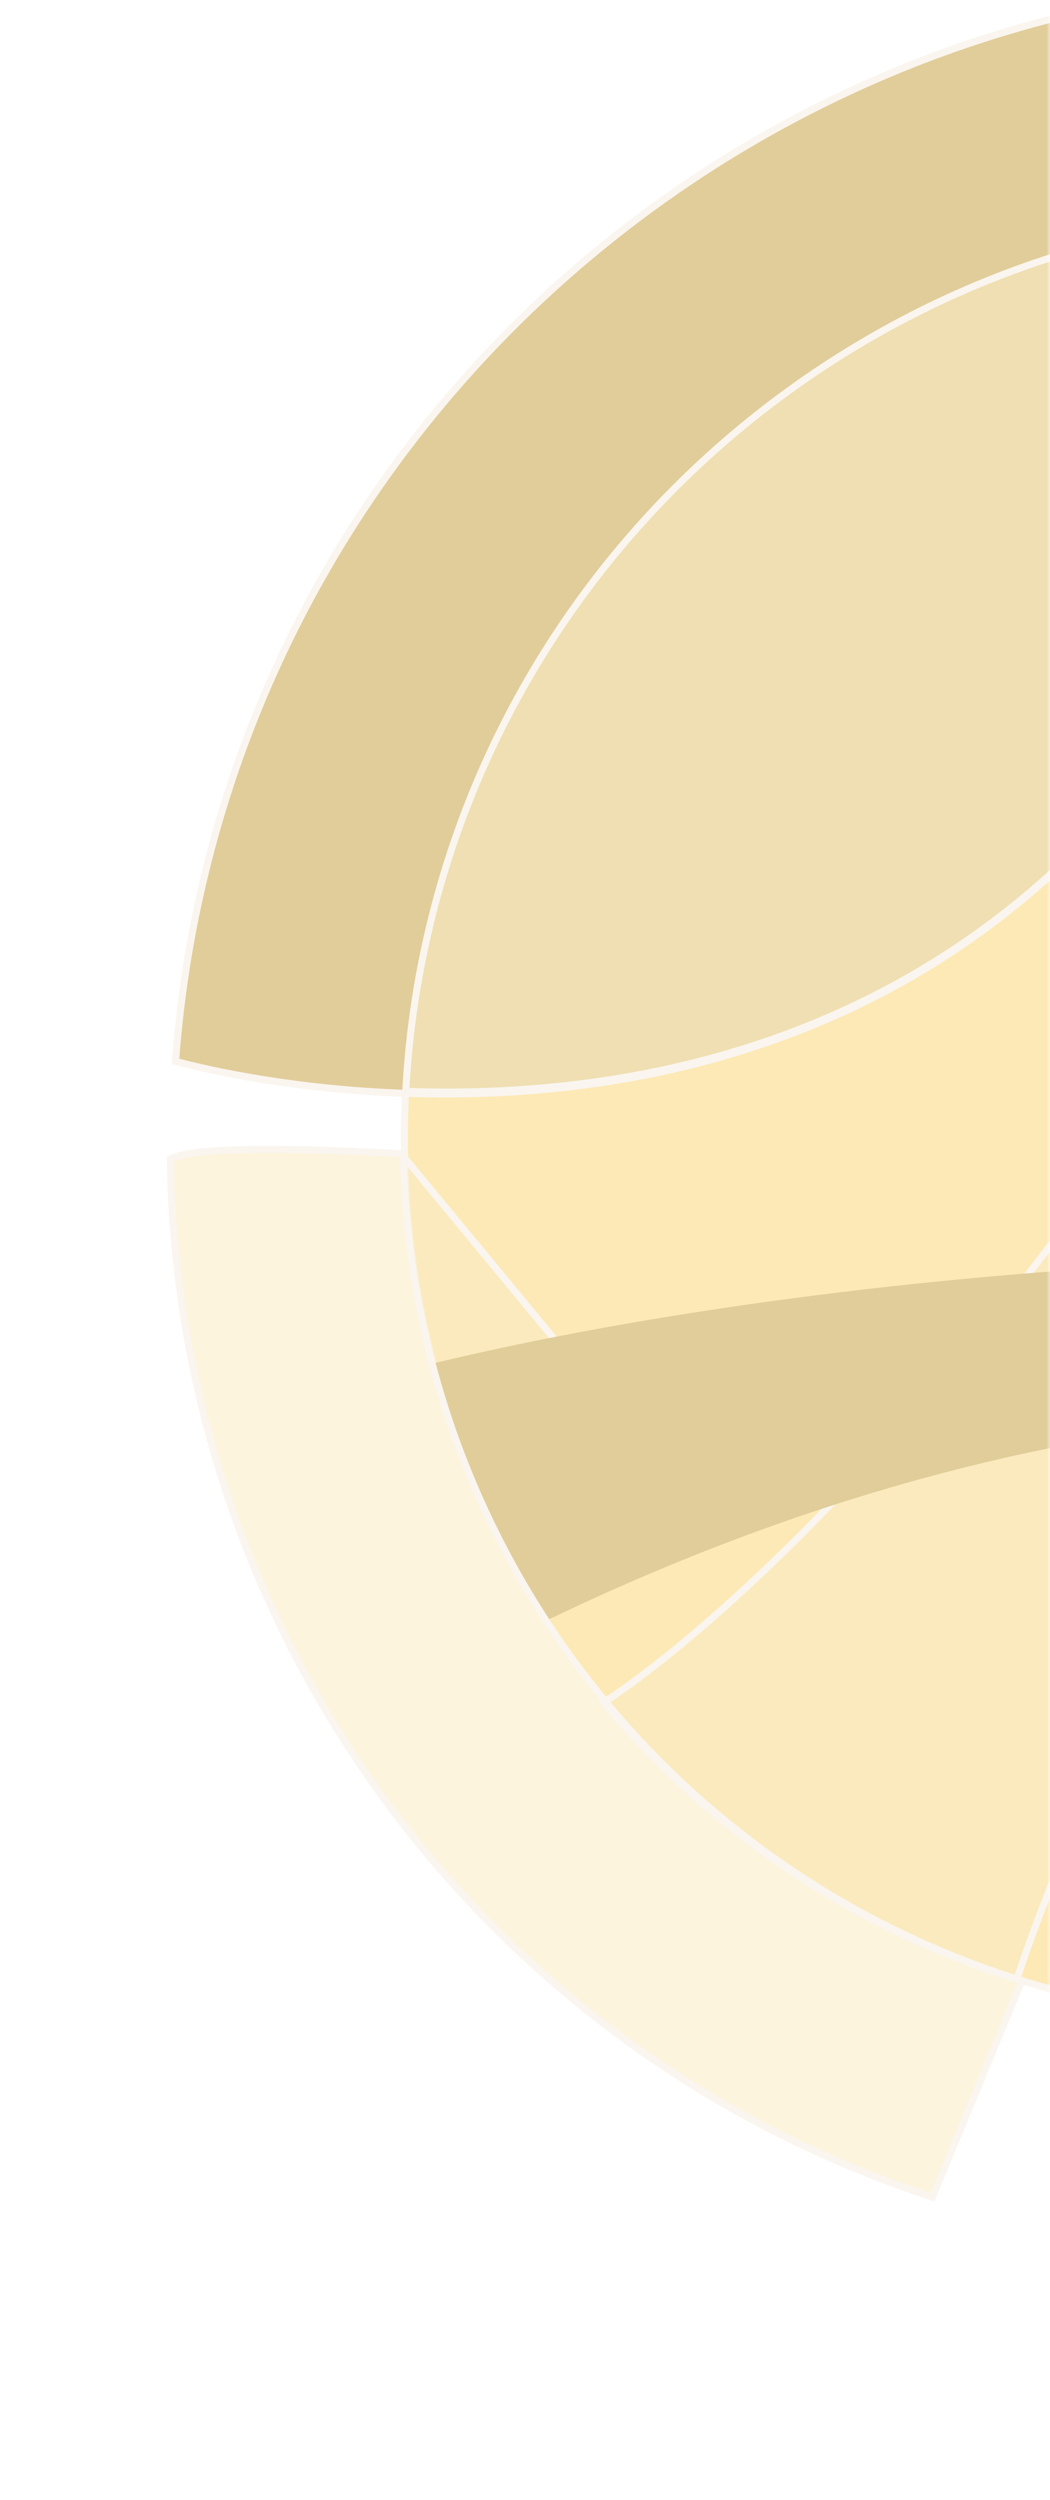 <?xml version="1.0" encoding="UTF-8"?> <svg xmlns="http://www.w3.org/2000/svg" width="150" height="357" viewBox="0 0 150 357" fill="none"> <mask id="mask0_10736_3290" style="mask-type:alpha" maskUnits="userSpaceOnUse" x="0" y="0" width="150" height="357"> <rect width="150" height="357" fill="#D9D9D9"></rect> </mask> <g mask="url(#mask0_10736_3290)"> <g opacity="0.4"> <path d="M87.189 79.475L296.978 226.634C305.638 212.98 311.913 197.547 315.091 180.817C328.449 110.487 282.109 43.946 211.587 32.194C163.399 24.164 116.394 43.798 87.189 79.475Z" fill="#F8C845"></path> <path d="M319.659 246.843L289.322 217.618L160.566 262.124L152.249 318.555C153.908 318.884 155.574 319.197 157.255 319.477C177.372 322.83 197.323 322.333 216.343 318.545C223.167 316.8 230.211 314.924 237.315 312.929C275.578 299.927 308.441 273.231 328.801 237.825C324.026 240.844 319.659 246.843 319.659 246.843Z" fill="#F0CD6C" fill-opacity="0.58" stroke="#F2E6D4" stroke-miterlimit="10"></path> <path d="M163.387 286.952C233.807 298.687 301.723 251.177 315.084 180.837C328.445 110.496 282.19 43.961 211.771 32.226C141.352 20.491 73.435 68.001 60.074 138.341C46.713 208.682 92.968 275.217 163.387 286.952Z" fill="#F8C845" stroke="#F2E6D4" stroke-miterlimit="10"></path> <path d="M27.515 132.965C26.332 139.195 25.534 145.4 25.08 151.56C37.222 154.84 184.349 190.5 202.299 -2.042C119.707 -7.812 43.296 49.883 27.515 132.965Z" fill="#B38302" stroke="#F2E6D4" stroke-miterlimit="10"></path> <path d="M24.33 165.584C24.329 165.584 24.329 165.584 24.329 165.584C25.334 232.974 68.715 292.55 133.203 313.748L148.957 275.651L57.323 164.763C57.323 164.763 27.962 162.903 24.33 165.584Z" fill="#F0CD6C" fill-opacity="0.58" stroke="#F2E6D4" stroke-miterlimit="10"></path> <path d="M61.873 194.613C61.873 194.613 65.387 204.752 71.117 219.222C87.537 252.054 118.009 277.196 156.384 285.786C181.368 177.402 61.873 194.613 61.873 194.613Z" fill="#F8C845"></path> <path d="M197.633 30.728C132.524 26.904 72.551 72.661 60.079 138.324C58.963 144.198 58.272 150.045 57.967 155.837C101.668 157.428 175.429 142.599 197.633 30.728Z" fill="#F0CD6C" fill-opacity="0.58" stroke="#F2E6D4" stroke-miterlimit="10"></path> <path d="M86.246 243.123C101.317 261.22 121.537 275.177 145.268 282.642C167.273 215.485 266.486 55.851 266.56 55.484C256.336 47.851 244.826 41.695 232.289 37.365C231.767 37.552 231.476 37.666 231.476 37.666C161.621 189.992 95.794 236.904 86.246 243.123Z" fill="#F0CD6C" fill-opacity="0.58" stroke="#F2E6D4" stroke-miterlimit="10"></path> <path d="M78.021 231.439C186.622 179.075 268.825 208.398 299.125 223.41C305.861 212.027 310.968 199.482 314.086 186.049C183.17 169.711 91.151 187.604 61.847 194.704C65.272 207.837 70.762 220.224 78.021 231.439Z" fill="#B38302"></path> <path d="M57.625 164.814C58.65 224.653 101.731 276.677 163.245 286.928C164.619 287.157 165.991 287.356 167.362 287.54C167.365 287.48 167.369 287.423 167.371 287.364" stroke="#F2E6D4" stroke-miterlimit="10"></path> </g> </g> </svg> 